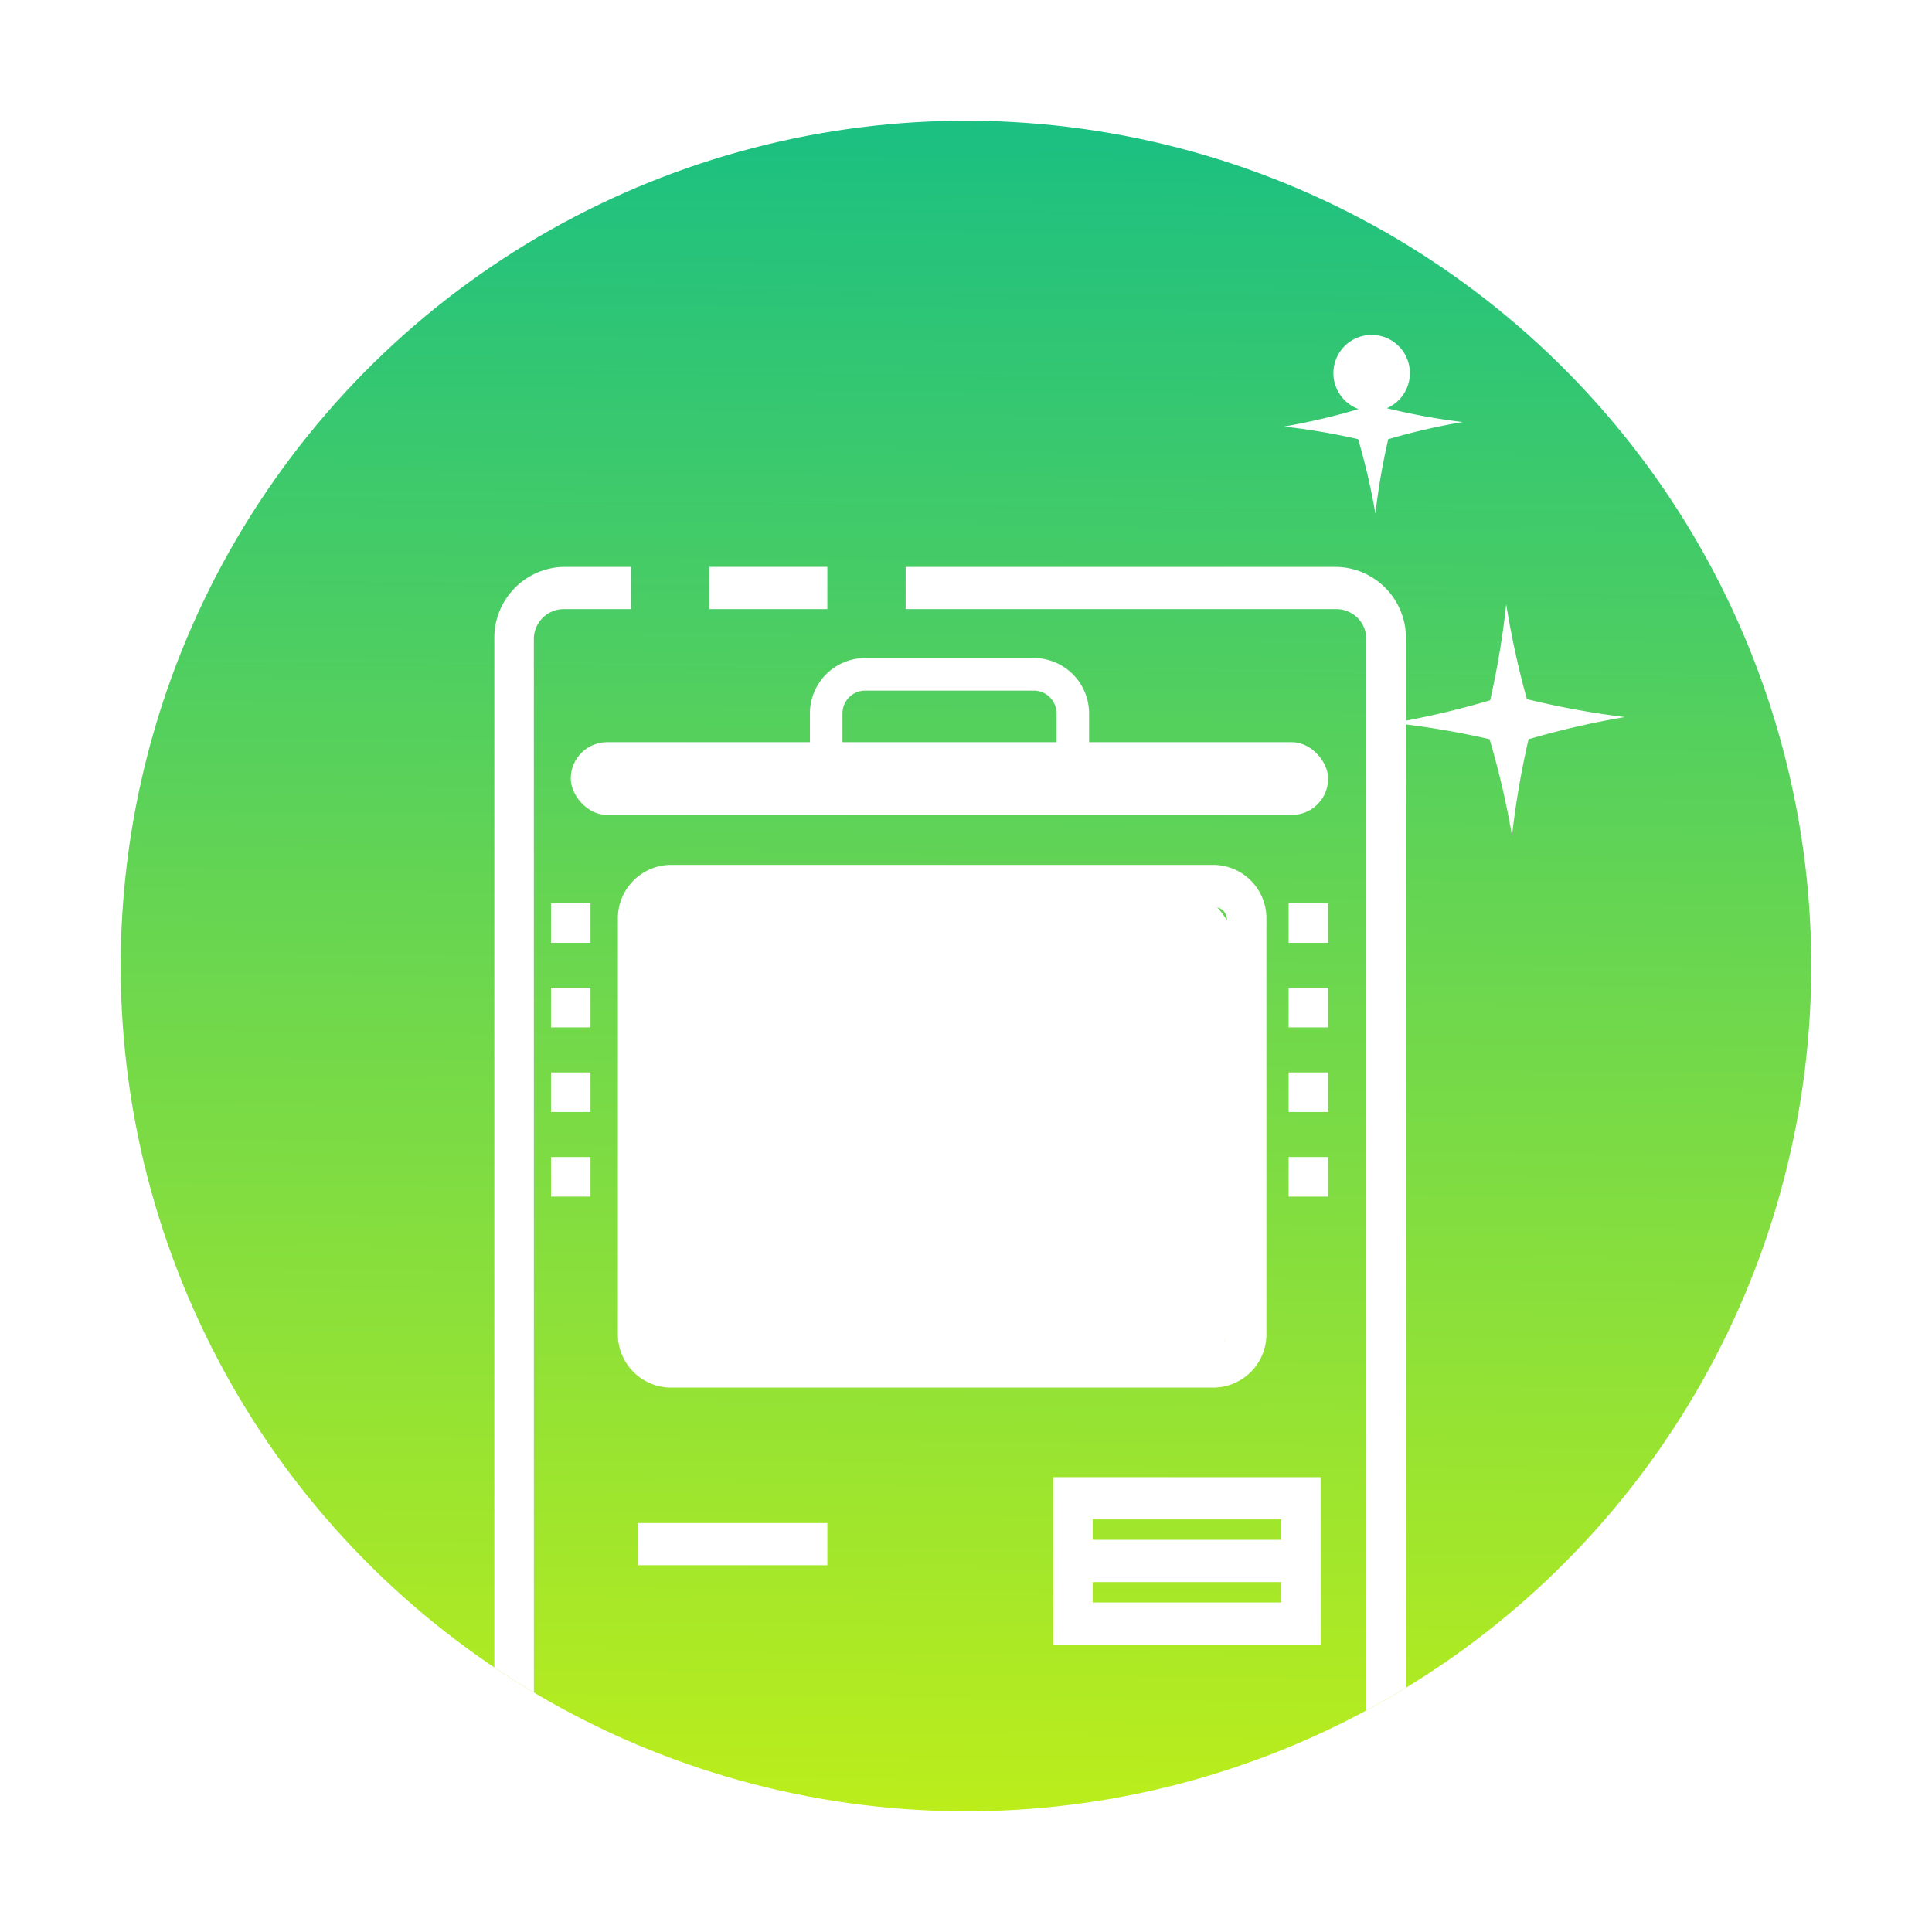 <svg xmlns="http://www.w3.org/2000/svg" xmlns:xlink="http://www.w3.org/1999/xlink" width="58.62" height="58.62" viewBox="0 0 58.62 58.62">
  <defs>
    <linearGradient id="linear-gradient" x1="1.012" y1="0.42" x2="-0.011" y2="0.58" gradientUnits="objectBoundingBox">
      <stop offset="0" stop-color="#19bf83"/>
      <stop offset="1" stop-color="#bdee1a"/>
    </linearGradient>
    <filter id="Trazado_15339" x="37.773" y="13.835" width="16.023" height="16.024" filterUnits="userSpaceOnUse">
      <feOffset input="SourceAlpha"/>
      <feGaussianBlur stdDeviation="1.5" result="blur"/>
      <feFlood flood-color="#fff"/>
      <feComposite operator="in" in2="blur"/>
      <feComposite in="SourceGraphic"/>
    </filter>
    <filter id="Trazado_15340" x="34.457" y="5.665" width="14.425" height="14.425" filterUnits="userSpaceOnUse">
      <feOffset input="SourceAlpha"/>
      <feGaussianBlur stdDeviation="1.5" result="blur-2"/>
      <feFlood flood-color="#fff"/>
      <feComposite operator="in" in2="blur-2"/>
      <feComposite in="SourceGraphic"/>
    </filter>
    <clipPath id="clip-path">
      <ellipse id="Elipse_1308" data-name="Elipse 1308" cx="25.647" cy="25.647" rx="25.647" ry="25.647" transform="translate(-2047 11342.676) rotate(-81.091)" fill="url(#linear-gradient)"/>
    </clipPath>
  </defs>
  <g id="Grupo_20822" data-name="Grupo 20822" transform="translate(2047 -11292)">
    <g id="Grupo_20584" data-name="Grupo 20584" transform="translate(-2789 10872)">
      <g id="Grupo_20554" data-name="Grupo 20554" transform="translate(742 420)">
        <ellipse id="Elipse_1164" data-name="Elipse 1164" cx="25.647" cy="25.647" rx="25.647" ry="25.647" transform="translate(0 50.676) rotate(-81.091)" fill="url(#linear-gradient)"/>
      </g>
      <g id="Grupo_20540" data-name="Grupo 20540" transform="translate(745.579 423.578)">
        <g transform="matrix(1, 0, 0, 1, -3.58, -3.58)" filter="url(#Trazado_15339)">
          <path id="Trazado_15339-2" data-name="Trazado 15339" d="M4597.368,1680.34a25.377,25.377,0,0,0-.681-2.93,26.044,26.044,0,0,0-2.919-.493,25.5,25.5,0,0,0,2.937-.688,26.007,26.007,0,0,0,.487-2.913,26.238,26.238,0,0,0,.627,2.879,25.36,25.36,0,0,0,2.973.544,25.6,25.6,0,0,0-2.923.673A26.03,26.03,0,0,0,4597.368,1680.34Z" transform="translate(-4551.49 -1654.98)" fill="#fff"/>
        </g>
        <g transform="matrix(1, 0, 0, 1, -3.58, -3.58)" filter="url(#Trazado_15340)">
          <path id="Trazado_15340-2" data-name="Trazado 15340" d="M4586.293,1652.389a19.729,19.729,0,0,0-.525-2.263,20.134,20.134,0,0,0-2.255-.381,19.671,19.671,0,0,0,2.269-.531,1.16,1.16,0,1,1,.859-.026,19.624,19.624,0,0,0,2.3.42,19.836,19.836,0,0,0-2.258.52A20.1,20.1,0,0,0,4586.293,1652.389Z" transform="translate(-4544.56 -1636.8)" fill="#fff"/>
        </g>
      </g>
    </g>
    <g id="Enmascarar_grupo_21" data-name="Enmascarar grupo 21" clip-path="url(#clip-path)">
      <g id="Grupo_20821" data-name="Grupo 20821" transform="translate(-3598.16 11327.719)">
        <g id="Grupo_20820" data-name="Grupo 20820" transform="translate(1566.16 -18.519)">
          <g id="Grupo_20819" data-name="Grupo 20819" transform="translate(0 0)">
            <g id="Grupo_20804" data-name="Grupo 20804" transform="translate(12.486)">
              <path id="Trazado_18514" data-name="Trazado 18514" d="M1640,25.062h-1.2V-16.3a.91.91,0,0,0-.878-.937h-13.1v-1.281h13.1A2.153,2.153,0,0,1,1640-16.3Z" transform="translate(-1624.829 18.519)" fill="#fff"/>
            </g>
            <g id="Grupo_20805" data-name="Grupo 20805" transform="translate(6.529 0)">
              <rect id="Rectángulo_4303" data-name="Rectángulo 4303" width="3.574" height="1.281" fill="#fff"/>
            </g>
            <g id="Grupo_20806" data-name="Grupo 20806">
              <path id="Trazado_18515" data-name="Trazado 18515" d="M1567.359,25.062h-1.2V-16.3a2.153,2.153,0,0,1,2.077-2.218h2.07v1.281h-2.07a.91.91,0,0,0-.878.937Z" transform="translate(-1566.16 18.519)" fill="#fff"/>
            </g>
            <g id="Grupo_20807" data-name="Grupo 20807" transform="translate(3.752 9.043)">
              <path id="Trazado_18516" data-name="Trazado 18516" d="M1601.9,39.832h-16.553a1.62,1.62,0,0,1-1.562-1.668V25.642a1.62,1.62,0,0,1,1.562-1.669H1601.9a1.62,1.62,0,0,1,1.562,1.669V38.164A1.62,1.62,0,0,1,1601.9,39.832Zm-16.553-14.578a.377.377,0,0,0-.363.388V38.164a.376.376,0,0,0,.363.388H1601.9a.376.376,0,0,0,.363-.388V25.642a.377.377,0,0,0-.363-.388Z" transform="translate(-1583.789 -23.973)" fill="#fff"/>
            </g>
            <g id="Grupo_20808" data-name="Grupo 20808" transform="translate(1.718 10.205)">
              <rect id="Rectángulo_4304" data-name="Rectángulo 4304" width="1.199" height="1.201" fill="#fff"/>
            </g>
            <g id="Grupo_20809" data-name="Grupo 20809" transform="translate(1.718 12.772)">
              <rect id="Rectángulo_4305" data-name="Rectángulo 4305" width="1.199" height="1.201" fill="#fff"/>
            </g>
            <g id="Grupo_20810" data-name="Grupo 20810" transform="translate(1.718 15.339)">
              <rect id="Rectángulo_4306" data-name="Rectángulo 4306" width="1.199" height="1.201" fill="#fff"/>
            </g>
            <g id="Grupo_20811" data-name="Grupo 20811" transform="translate(1.718 17.906)">
              <rect id="Rectángulo_4307" data-name="Rectángulo 4307" width="1.199" height="1.201" transform="translate(0 0)" fill="#fff"/>
            </g>
            <g id="Grupo_20812" data-name="Grupo 20812" transform="translate(24.099 10.205)">
              <rect id="Rectángulo_4308" data-name="Rectángulo 4308" width="1.199" height="1.201" fill="#fff"/>
            </g>
            <g id="Grupo_20813" data-name="Grupo 20813" transform="translate(24.099 12.772)">
              <rect id="Rectángulo_4309" data-name="Rectángulo 4309" width="1.199" height="1.201" fill="#fff"/>
            </g>
            <g id="Grupo_20814" data-name="Grupo 20814" transform="translate(24.099 15.339)">
              <rect id="Rectángulo_4310" data-name="Rectángulo 4310" width="1.199" height="1.201" fill="#fff"/>
            </g>
            <g id="Grupo_20815" data-name="Grupo 20815" transform="translate(24.099 17.906)">
              <rect id="Rectángulo_4311" data-name="Rectángulo 4311" width="1.199" height="1.201" transform="translate(0 0)" fill="#fff"/>
            </g>
            <g id="Grupo_20816" data-name="Grupo 20816" transform="translate(4.351 29.011)">
              <rect id="Rectángulo_4312" data-name="Rectángulo 4312" width="5.752" height="1.281" fill="#fff"/>
            </g>
            <path id="Trazado_18517" data-name="Trazado 18517" d="M1645.838,111.264v5.081h8.112v-5.081Zm6.913,1.281v.62h-5.715v-.62Zm-5.715,2.52v-.619h5.715v.619Z" transform="translate(-1628.881 -83.644)" fill="#fff"/>
            <g id="Grupo_20818" data-name="Grupo 20818" transform="translate(9.573 2.766)">
              <g id="Grupo_20817" data-name="Grupo 20817">
                <path id="Trazado_18518" data-name="Trazado 18518" d="M1617.932-.944h-5.112a1.681,1.681,0,0,1-1.679-1.679V-3.844a1.681,1.681,0,0,1,1.679-1.679h5.112a1.681,1.681,0,0,1,1.679,1.679v1.221A1.681,1.681,0,0,1,1617.932-.944Zm-5.112-3.591a.692.692,0,0,0-.691.691v1.221a.692.692,0,0,0,.691.691h5.112a.692.692,0,0,0,.691-.691V-3.844a.692.692,0,0,0-.691-.691Z" transform="translate(-1611.14 5.523)" fill="#fff"/>
              </g>
            </g>
            <rect id="Rectángulo_4313" data-name="Rectángulo 4313" width="22.98" height="2.209" rx="1.104" transform="translate(2.318 5.319)" fill="#fff"/>
          </g>
        </g>
        <rect id="Rectángulo_4314" data-name="Rectángulo 4314" width="18.341" height="14.888" rx="2.24" transform="translate(1570.372 -8.972)" fill="#fff"/>
      </g>
    </g>
  </g>
</svg>

